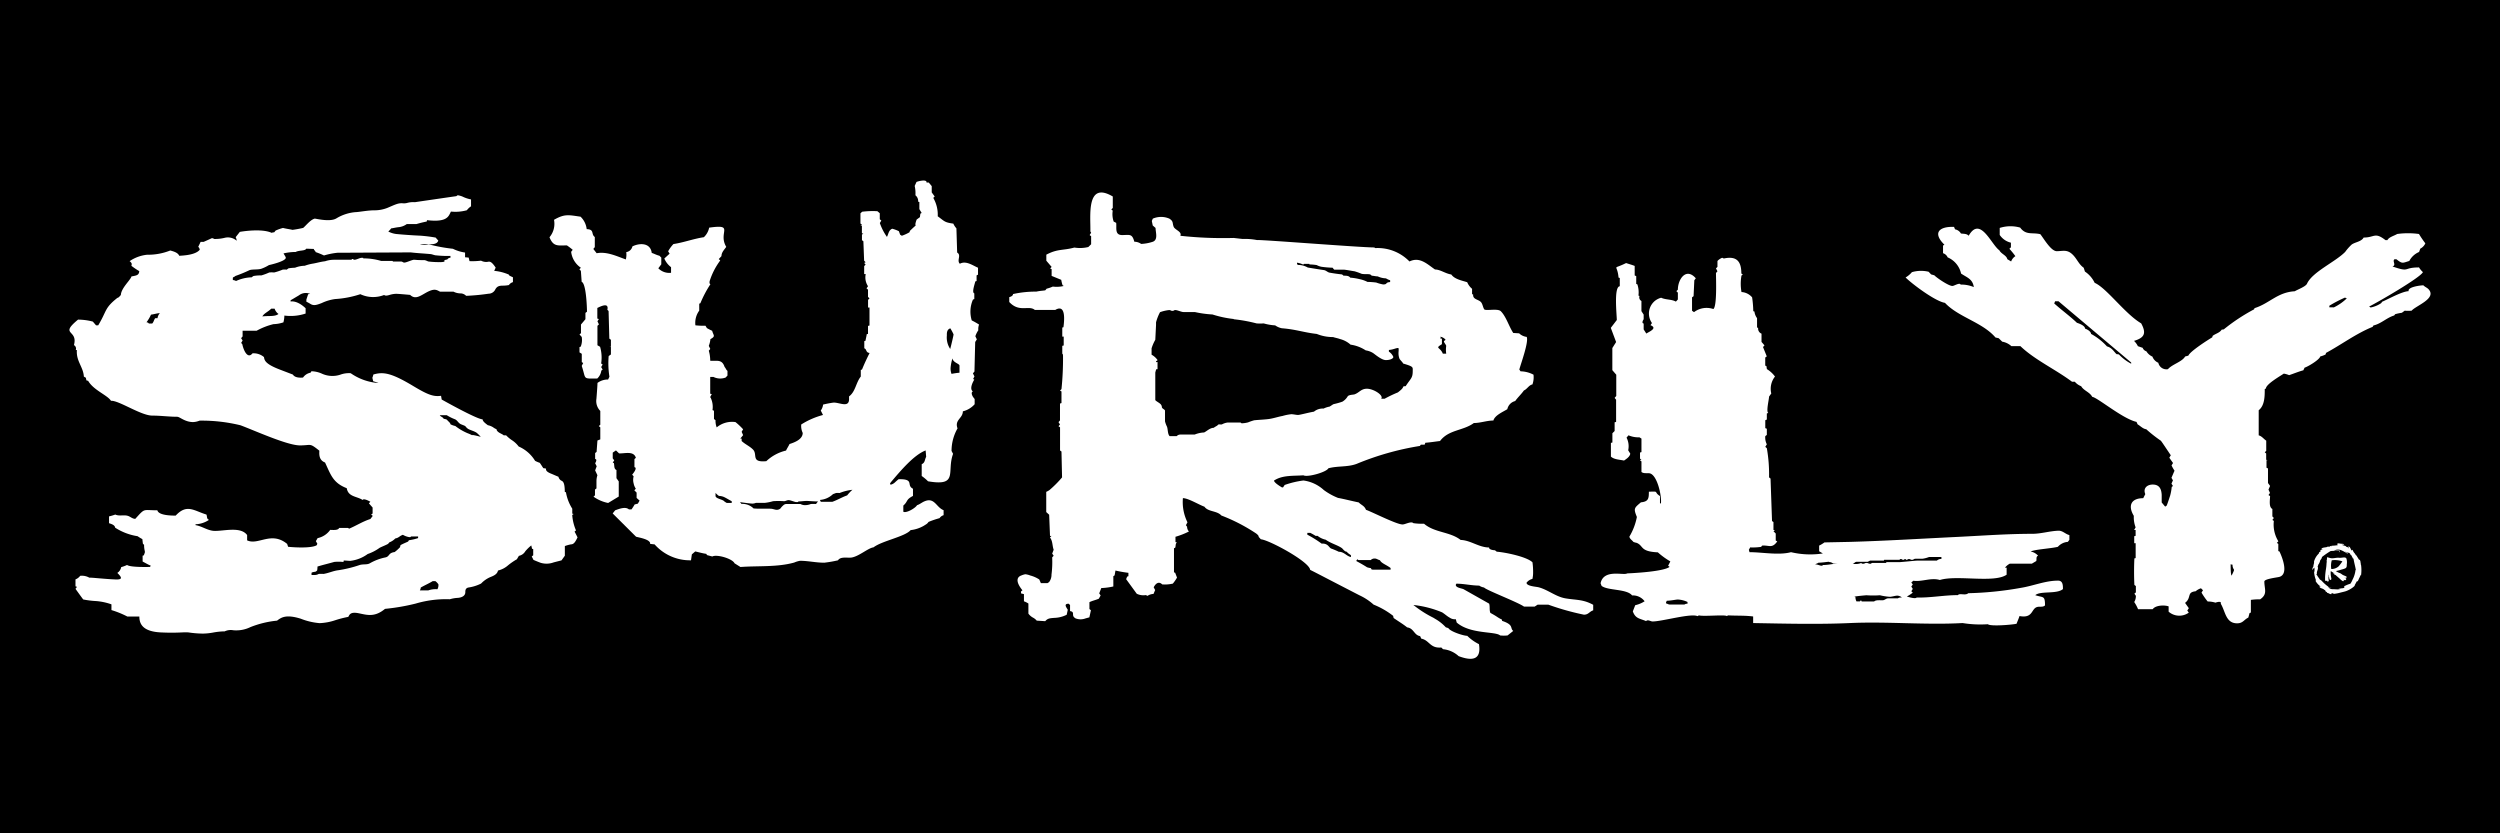 <svg xmlns="http://www.w3.org/2000/svg" width="360" height="120" viewBox="0 0 360 120">
  <defs>
    <style>
      .cls-1 {
        fill: #fff;
      }
    </style>
  </defs>
  <g id="trc-logo-surly" transform="translate(-923 -523)">
    <rect id="Rectangle_699" data-name="Rectangle 699" width="360" height="120" transform="translate(923 523)"/>
    <g id="Layer_2" data-name="Layer 2" transform="translate(933.016 549.003)">
      <g id="Layer_1" data-name="Layer 1" transform="translate(-0.016 -0.003)">
        <path id="Path_16" data-name="Path 16" class="cls-1" d="M253.284,59.1c-.359-.1-1.75-.153-1.75-.657a1.483,1.483,0,0,1,.848-.55,4.094,4.094,0,0,0,.1-.864,10.263,10.263,0,0,0-.092-1.529c-.818-.81-3.944-1.437-5.144-1.529l-.26-.206c-.206,0-.887-.084-.841-.4-1.46,0-2.66-1.039-4.1-1.085-1.529-1.2-3.745-1.024-5.274-2.339a8.546,8.546,0,0,1-1.529-.076c-.321-.321-1.177.183-1.529.183-.764.069-4.3-1.75-5.3-2.11-.229-.589-.65-.657-1.047-1.062-1-.2-1.98-.466-2.981-.65a9.172,9.172,0,0,1-2.041-1.131,5.39,5.39,0,0,0-2.935-1.376,13.2,13.2,0,0,0-2.7.642l-.237.352h-.16c-.283-.168-1.093-.657-1.146-.978,1.231-.825,2.843-.65,4.242-.764.535.329,3.317-.443,3.592-1.009,1.33-.367,2.782-.145,4.081-.642a40.578,40.578,0,0,1,9.1-2.576l.13-.183h.55l.1-.275c.711-.054,1.414-.168,2.117-.252,1.238-1.651,3.34-1.46,4.869-2.591.948,0,1.865-.359,2.813-.359.214-.764,1.376-1.238,2.01-1.636A1.529,1.529,0,0,1,249.9,32.28c.4-.558.887-.994,1.261-1.529.459-.183.7-.764,1.223-.864a3.057,3.057,0,0,0,.153-1.406A4.12,4.12,0,0,0,250.677,28l-.183-.26c.237-.879,1.391-4.02,1.062-4.7a1.9,1.9,0,0,1-1.085-.512l-.848-.054c-.619-.932-1.024-2.362-1.788-3.126-.451-.459-2.224,0-2.4-.29s-.206-.642-.39-.932c-.321-.512-1.284-.42-1.192-1.185l-.16-.061v-.764a2.446,2.446,0,0,1-.7-.948c-.764-.245-1.819-.428-2.293-1.116-.818-.107-1.582-.718-2.346-.718-1.116-.764-2.194-1.88-3.676-1.154a6.39,6.39,0,0,0-4.93-1.926l-.138-.092C227.572,10.161,213.1,9,212.744,9.1a9.042,9.042,0,0,0-2.1-.161l-1.276-.145h0a56.431,56.431,0,0,1-7.681-.313c.26-.6-.764-.833-.963-1.292-.222-.589,0-.764-.619-1.177a3,3,0,0,0-2.385,0l-.145.336L197.71,7l.405.352c0,.65.436,1.789-.512,2.025a6.015,6.015,0,0,1-1.567.275,1.659,1.659,0,0,0-.978-.313c-.321-1.2-.657-.963-1.758-.963s-.764-1.047-.856-1.758l-.359-.183a3.241,3.241,0,0,1-.138-1.575l-.206-.176.214-.206V2.823C188.079.53,188.782,5.7,188.729,7.852l.107.191-.214.336.214.161V9.7l-.405.4a5.083,5.083,0,0,1-2.01.076c-1.682.459-2.369.145-4.036,1.024v.871l.764.894-.214.222.214.1v.971l1.383.566a6.189,6.189,0,0,0,.183.764l.176.122a4.364,4.364,0,0,1-1.575.084,5.06,5.06,0,0,1-.887.306l-.2.237c-.382.061-.764.069-1.276.183a15.1,15.1,0,0,0-3.363.352c0,.26-.329.39-.543.443v.7c1.445,1.567,2.813.42,3.676,1.139h2.958c1.6-.948,1.269,1.727,1.169,2.492l-.168.054V23h.206v1.276l-.206.054v1.146c.107,0,.107.268.107.352a42.449,42.449,0,0,1-.222,4.731l-.214.229.214.1v1.682l-.214.069V35.07l-.214.245.214.336-.214.252.222.161V39.4l.206.145.084,3.73a15.79,15.79,0,0,1-1.819,1.827,2.682,2.682,0,0,1-.459.252v2.912l.42.382.122,3.057h.206l-.214.222c.413.52.321,1.169.535,1.766l-.214.558.214.306-.214.229a14.37,14.37,0,0,1-.1,2.5V57.4a1.766,1.766,0,0,1-.344.948l-.237.153H181.6l-.229-.527a4.364,4.364,0,0,0-1.292-.573,2.836,2.836,0,0,0-.718-.183,2.76,2.76,0,0,0-.589.183c-.642.229-.833.894.176,2.132l-.206.168v.275l.42.107v1.032a3.149,3.149,0,0,1,.642.321v1.452a1.98,1.98,0,0,0,.7.6,1.758,1.758,0,0,1,.5.413l1.223.076c.367-.42.68-.42,1.292-.474a4.227,4.227,0,0,0,1.8-.451l.153-.718c-.214-.359-.627-.871.138-.871l.191.191v.871c.7.107.245.527.566.871a1.177,1.177,0,0,0,.222.176,2,2,0,0,0,1.46,0l.535-.145.222-1.024-.214-.176V61.24c.428-.214.91-.306,1.353-.5l.26-.466L190,59.972l.3-.764a9.378,9.378,0,0,0,1.735-.229V57.5l.183-.115.122-.7a17.316,17.316,0,0,0,1.865.329V57.5l-.183.061-.145.367,1.529,2.1a2.178,2.178,0,0,0,1.315.191l.229.115a1.781,1.781,0,0,1,.871-.283l.237-.558-.214-.39c.26-.52.711-.932,1.231-.42a5.129,5.129,0,0,0,1.529-.115,6.183,6.183,0,0,0,.6-.864l-.268-.7-.168-.061V53.475l.168-.069c.122-.268,0-.581.26-.764l-.214-.054v-.764a10.906,10.906,0,0,0,1.941-.764.978.978,0,0,1-.268-.68l-.168-.222.222-.42a6.581,6.581,0,0,1-.657-3.478c.764,0,2.331.963,3.1,1.231.535.764,1.8.558,2.438,1.269a25.376,25.376,0,0,1,5,2.583c.1.076.428.329.367.489l.321.352c1.215.107,7.009,3.241,7.1,4.41.153.061,1.949.994,1.949.994,2.087,1.085,5.144,2.66,5.144,2.66a8.147,8.147,0,0,1,2.041,1.345,11.618,11.618,0,0,1,2.813,1.613l.069.313.084.061.138.092c.581.4,1.192.764,1.727,1.2.971.122.994,1.131,1.865,1.253l.168.367c1.185.222,1.246,1.429,2.889,1.276l.245.245a3.822,3.822,0,0,1,2.247,1c1.781.665,3.317.68,2.927-1.727a6.535,6.535,0,0,1-1.689-1.2c-.55,0-2.469-.627-2.721-1.116l-.359-.107a6.375,6.375,0,0,0-1.529-1.215l-.26-.161a15.622,15.622,0,0,1-2.882-1.842,14.836,14.836,0,0,1,4.135,1.062c.413.26.726.566,1.093.764a1.254,1.254,0,0,0,.879.222l.13.482c1.964,1.7,5.572,1.238,6.252,1.857a5.006,5.006,0,0,0,1.07,0l.818-.65c-.512-.405.145-.864-1.6-1.445l-.046-.206a3.063,3.063,0,0,1-.321-.153l-.229-.138a11.463,11.463,0,0,0-1.093-.65c-.183-.436-.038-.9-.183-1.338l-3.669-2.071c-.229-.13-1.215-.222-1.124-.665l.076-.138c1.1,0,2.186.275,3.287.275a1.7,1.7,0,0,0,.7.275c.268.359,4.892,2.125,5.755,2.752h1.529l.436-.283h1.529a37.291,37.291,0,0,0,5.129,1.445c.673,0,.764-.436,1.338-.627v-.795c-1.468-.81-2.484-.665-4.013-.932C255.737,60.445,254.621,59.452,253.284,59.1ZM239.35,24.087v-.764c0-.122-.053,0-.191,0v-.268l-.061-.046a1.368,1.368,0,0,1,.764.413c0,.138-.222.145-.222.283s.329.5.329.642a3.823,3.823,0,0,0,0,1.108h-.489c-.222-.589-.665-.764-.665-.91S239.151,24.224,239.35,24.087ZM219.478,12.522h.665c.268,0,.046.084.138.084a7.842,7.842,0,0,1,1.039.092,2.415,2.415,0,0,0,.68.245,14.75,14.75,0,0,0,1.636.138c0,.076.122.176.206.275h1.322c.275,0,1.215.183,1.605.237a9.416,9.416,0,0,1,1.009.359c.4.1.864,0,1.269.1a.764.764,0,0,0,.237.183c.206,0,.527.092.825.092a2.927,2.927,0,0,0,1.185.283,2.331,2.331,0,0,0,.6.275v.26c-.764.054-.321.344-1.009.344a5.824,5.824,0,0,1-.994-.275,11.518,11.518,0,0,0-1.261-.092,4.586,4.586,0,0,0-1.1-.39,8.407,8.407,0,0,0-1.383-.222c-.206-.283-.543-.283-.971-.283a.68.68,0,0,0-.229-.183c-.634-.069-1.208-.153-1.8-.26-.252-.054-.489-.313-.764-.359-.825-.122-1.529-.237-2.354-.375a2.767,2.767,0,0,0-1.414-.367.3.3,0,0,1-.122-.329,2.942,2.942,0,0,1,.879.275.161.161,0,0,0,.092-.107Zm-7.154,22.525a7.256,7.256,0,0,0-.894.306,4.4,4.4,0,0,1-.833.13c-.268,0-.069-.107-.336-.107h-1.8a2.293,2.293,0,0,0-.764.252c-.138.084-.5-.061-.6.084s-.428.26-.6.42c-.535,0-.986.474-1.391.673a3.99,3.99,0,0,0-1.361.3h-2.056a.719.719,0,0,0-.527.222H200.14c-.3-.29-.237-1.009-.382-1.361a3.824,3.824,0,0,1-.283-.764V33.671c0-.138-.313-.268-.405-.4s0-.237-.176-.482-.818-.535-.818-.673V28.183c.038-.168.084-.329.138-.5,0,0,.183.092.183-.054v-.917c0-.138-.214.054-.214-.092s.214-.138.214-.252a2.576,2.576,0,0,0-.856-.764V24.69a6.06,6.06,0,0,1,.535-1.231l.107-2.125v-.39a6.818,6.818,0,0,1,.573-1.46,5.511,5.511,0,0,1,1.307-.306c.268,0,.214.115.482.115s.168-.115.436-.115.871.283,1.139.283h1.643a15.777,15.777,0,0,0,2.553.352,15.386,15.386,0,0,0,3.057.65V20.5a21.737,21.737,0,0,1,3.294.6,7.643,7.643,0,0,0,1.024,0,7.643,7.643,0,0,0,1.651.283,2.476,2.476,0,0,0,.955.413c2.087.168,3.164.611,5.029.818a6.115,6.115,0,0,0,2.362.451c.115.061.688.168.978.283a3.608,3.608,0,0,1,1.529.81,5.35,5.35,0,0,1,2.186.825,2.79,2.79,0,0,1,1.017.359c.268.161,1.238,1.039,1.88,1.039s1.078-.229,1.078-.451a1.651,1.651,0,0,0-.642-.764V24.92c.688-.054.978-.283,1.368-.283.13.352-.115.711.13,1.475.069.229.428.5.558.764,1.529.459,1.376.5,1.376,1.108,0,1.009-.306,1.047-1.017,2.155-.084,0-.283,0-.352.069-.069.29-.382.512-.764.825a17.656,17.656,0,0,0-1.918.917h-.5c.443-.451-1.062-1.445-2.048-1.445-.841,0-1.085.558-1.781.81-.161.061-.825.046-.986.29a2.179,2.179,0,0,1-.764.764,10.167,10.167,0,0,1-1.253.352c-.168.069-.321.206-.589.359a3.18,3.18,0,0,0-.864.283,1.949,1.949,0,0,0-1.383.443c-.825.138-2.025.474-2.293.474s-.7-.107-.971-.107a7.086,7.086,0,0,0-1.261.252c-.68.122-1.353.367-2.048.451S213.088,34.971,212.324,35.047Zm13.926,19.7c-.665-.153-.986-.764-1.75-.764a10.335,10.335,0,0,0-1.085-.459c-.375-.16-.42-.764-1.391-.718a16.249,16.249,0,0,0-2.056-1.284v-.26h.428a8.2,8.2,0,0,1,.764.428h.283a2.843,2.843,0,0,0,1.177.558c.68.5,1.674.764,2.293,1.185.161.092.405.55.764.55.054.176.367.329.573.5Zm5.71,1.811h-2.515c-.306,0-.268-.115-.306-.214a3.1,3.1,0,0,1-.573-.13c-.42-.275-.986-.6-1.529-.887,0-.176.115-.176.115-.252.145,0,.038.107.306.107H229.1a.764.764,0,0,1,.566-.229c.283,0,.466.176.764.252.191.436.925.65,1.529,1.116Z" transform="translate(-41.714 -0.528)"/>
        <path id="Path_17" data-name="Path 17" class="cls-1" d="M72.928,51.027a6.779,6.779,0,0,1-.543-2.224l.206-.138-.2-.054V47.9a6.412,6.412,0,0,1-.91-2.362l-.168-.061c0-1.529-.344-1.529-.558-1.651A.887.887,0,0,1,70.4,43.3c-.26-.1-.634-.268-.955-.405-.5-.191-.91-.413-.825-.764a3.448,3.448,0,0,0-.405-.069c-.13-.2-.344-.55-.5-.764a4.785,4.785,0,0,1-.68-.29,5.174,5.174,0,0,0-2.362-2.064,3.76,3.76,0,0,0-.986-.917,5.09,5.09,0,0,1-.818-.688h-.352c-.046-.061-.115-.107-.512-.313s-.52-.42-.52-.573A1.758,1.758,0,0,1,61,36.184a2.232,2.232,0,0,0-.764-.306c-.7-.512-.711-.65-.764-.848-.825,0-5.885-2.851-5.885-2.851l-.092-.535c-1.093.153-1.911-.153-3.952-1.376-3.172-1.911-4.349-2.117-5.794-1.689a3.4,3.4,0,0,1-.145.474l.122.5a6.39,6.39,0,0,1,.764.252,7.964,7.964,0,0,1-4.005-1.414,3.6,3.6,0,0,0-1.529.222,3.646,3.646,0,0,1-2.69-.191,3.89,3.89,0,0,0-1.445-.313c-.038.138-.1.107-.1.206a1.674,1.674,0,0,0-1.1.7c-1.124.1-1.383-.306-1.46-.428l-1.873-.718C28.284,27.1,28.062,26.6,28,26.072a2.293,2.293,0,0,0-1.659-.543c-.7.887-1.292-.451-1.468-1.322a1.162,1.162,0,0,0-.168-.168l.214-.359-.214-.336.214-.252v-.818h2.018a9.852,9.852,0,0,1,2.423-.948,4.823,4.823,0,0,0,1.437-.26,4.2,4.2,0,0,0,.138-.978,6.813,6.813,0,0,0,3.057-.29v-.764c-1.292-1.215-2.163-.963-2.163-.963a.764.764,0,0,0,0-.191c.153-.069.527-.306,1.215-.711a1.59,1.59,0,0,1,1.6-.2,1.933,1.933,0,0,0-.29.054l-.252.764v.306a5.633,5.633,0,0,1,.6.329c.451.275.856.161,1.62-.138a6.581,6.581,0,0,1,1.926-.573,14.217,14.217,0,0,0,3.623-.7,4.334,4.334,0,0,0,3.424.115c.183.138.42.1.764,0a3.439,3.439,0,0,1,.955-.168c.313,0,1.07.069,2.025.153.764.726,1.46.138,2.4-.375,1.131-.6,1.429-.329,1.9-.092h1.941a2.247,2.247,0,0,0,1.062.252,1.154,1.154,0,0,1,.764.352,30.3,30.3,0,0,0,3.225-.306,1.085,1.085,0,0,0,.994-.65c.237-.39.489-.512,1.093-.512a4.433,4.433,0,0,0,.848-.084,1.039,1.039,0,0,1,.581-.42v-.7c-.581-.26-.581-.29-.581-.382a6.833,6.833,0,0,0-2.117-.543s.13-.29.214-.459c-.7-1.062-.917-.864-1.261-.825a1.643,1.643,0,0,1-.848-.183,10.005,10.005,0,0,1-1.659.069l-.122-.512-.52-.046v-.68a5.679,5.679,0,0,1-1.75-.543A23.2,23.2,0,0,1,51.7,9.822a3.141,3.141,0,0,1-1.253.069,6.413,6.413,0,0,1,1.521-.069c.864,0,1.047-.3,1.131-.52-.069-.1-.138-.153-.382-.443A21.4,21.4,0,0,0,50.5,8.584c-1.33-.054-2.79-.176-3.256-.222A3.348,3.348,0,0,1,45.9,7.988a3.462,3.462,0,0,0,.42-.459c.168,0,.6-.115.986-.161a2.408,2.408,0,0,0,1.261-.459h1.4c.466-.138.948-.26,1.422-.352.076,0,.076-.161.076-.206,2.989.352,3.118-.6,3.455-1.238a6.115,6.115,0,0,0,2.293-.191,2.461,2.461,0,0,1,.6-.566V3.364a4.724,4.724,0,0,1-1.253-.42,3.233,3.233,0,0,0-.673-.183l-.2.138c-.069,0-5.289.764-5.954.864a3.3,3.3,0,0,0-1.093.1,1.743,1.743,0,0,1-.688.054,2.163,2.163,0,0,0-.764.092c-.405.122-.971.39-1.437.581a5.052,5.052,0,0,1-1.873.344c-.948,0-2.255.26-2.675.26a6.313,6.313,0,0,0-2.759.887c-.825.527-2.568.138-3.118.046-.611.122-1.292,1.017-1.682,1.338q-.764.18-1.544.283c-.321-.084-.848-.145-1.368-.275a6.665,6.665,0,0,0-1.055.375l-.214.26a.833.833,0,0,0-.359.069c-1.529-.7-4.586-.138-4.586-.138l-.6.764a1.124,1.124,0,0,1,.145.512A1.9,1.9,0,0,0,22.314,8.9a5.916,5.916,0,0,1-1.468.161,1.177,1.177,0,0,0-.336-.122l-1.192.535h-.443l-.344.718a.642.642,0,0,1,.214.42c-.611.764-2.377.833-2.95.871-.191-.451-.764-.619-1.292-.764a8.639,8.639,0,0,1-3.332.611,5.465,5.465,0,0,0-2.522.925c.405.313.3.451.26.673a10.119,10.119,0,0,0,1.131.764c-.054.589-.359.619-1.124.764-.153.535-1.475,1.666-1.529,2.667-.39.482-.482.405-.482.405C4.98,19.055,5.423,19.346,4.124,21.5H3.818l-.466-.543a8.453,8.453,0,0,0-2.132-.283c-2.752,2.278.046,1.376-.589,3.669a.566.566,0,0,1,.26.711h.168c-.145,1.575.932,2.446,1,3.822l.29.168.076.375.252.069c.764,1.345,2.79,2.064,3.287,2.874,1.124-.076,4.311,2.132,5.954,2.132,1.2,0,2.392.168,3.585.168.367,0,1.1.764,2.293.764a2.713,2.713,0,0,0,.925-.206,23.618,23.618,0,0,1,5.885.665c1.972.726,6.726,2.9,8.568,2.9,1.7,0,1.33-.405,2.8.764-.061.764.054,1.406.818,1.7.833,1.789,1.146,2.935,3.126,3.7.2,1.261,1.452,1.146,2.293,1.7.115-.29.94.153,1.108.252l-.214.222.535.611v.856l-.214.161.237.183-.344.451c-1.093.344-2.033.963-3.057,1.391l-.168-.107H38.824c-.168.39-.955.283-1.292.283a2.958,2.958,0,0,1-1.811,1.185l-.252.436.214.375-.092.214c-.764.459-3.225.321-4.12.222l-.138-.413c-2.293-1.888-4.158.252-5.763-.512v-.764c-.955-1.292-3.424-.535-4.777-.6-.948-.061-1.727-.68-2.652-.825v-.13a3.669,3.669,0,0,0,1.941-.634c-.375-.138-.245-.489-.375-.764-1.811-.55-2.813-1.582-4.425.153-.5,0-2.461,0-2.637-.764-2.148,0-1.72-.375-3.18,1.231-.405,0-.68-.3-1.039-.42-.6-.2-1.261.076-1.842-.2a7.207,7.207,0,0,1-.9.268v.978c.313.107.833.245.879.642A8.224,8.224,0,0,0,9.795,51.86a6.366,6.366,0,0,0,.688.42l.076.657.176.176a3.348,3.348,0,0,0,.107.917v.176l-.145.405-.176.061v.833l.65.352a5.509,5.509,0,0,0,.527.252l-.115.176s-2.836.092-3.3-.283a5.113,5.113,0,0,1-.848.313,1.269,1.269,0,0,1-.558.833c.627.611.856.994-.29.94-1.529-.061-3.577-.3-3.738-.252a2.148,2.148,0,0,0-1.322-.268,1.529,1.529,0,0,1-.673.512v.994l.214.084-.214.283s.986,1.376,1.116,1.529A12.535,12.535,0,0,0,3.8,61.2a8.545,8.545,0,0,1,2.232.474V62.5a12.994,12.994,0,0,1,2.293.932h1.727c0,1.055.474,2.217,3.31,2.293,2.293.1,3.118-.084,3.822,0a14.744,14.744,0,0,0,2.01.161,8.576,8.576,0,0,0,1.529-.161,9.53,9.53,0,0,1,1.613-.16,2.033,2.033,0,0,1,1.238-.161,4.668,4.668,0,0,0,2.484-.459,14.14,14.14,0,0,1,3.822-.925c.619-.474,1.3-.932,3.4-.283A9.546,9.546,0,0,0,36,64.38a7.941,7.941,0,0,0,2.239-.413,15.12,15.12,0,0,1,1.9-.489c.168-.29.275-.764,1.467-.527s2.293.642,3.822-.627a29.932,29.932,0,0,0,4.425-.764,15.338,15.338,0,0,1,4.907-.619,4.685,4.685,0,0,1,1.169-.2c.611-.061,1.062-.313,1.062-.825,0-.206,0-.573.443-.665a5.916,5.916,0,0,0,1.827-.573,4.059,4.059,0,0,1,1.338-.932c.451-.176.994-.405,1.093-.94a3.386,3.386,0,0,0,1.467-.764,9.441,9.441,0,0,1,1.261-.864c.1-.191.229-.382.283-.489a1.376,1.376,0,0,0,.925-.657,6.184,6.184,0,0,1,.856-.841,3.523,3.523,0,0,1,.107.474l.176.054v.894l-.214.161.252.5s.52.229,1.039.42a2.958,2.958,0,0,0,1.888-.069l1.108-.283.482-.673V53.282a5.19,5.19,0,0,1,.879-.245c.459,0,.673-.459.948-1-.084-.191-.428-.841-.428-.841ZM12.99,19.759a1.261,1.261,0,0,0-.321.711h-.336c-.191.245-.2.527-.428.764h-.5c0-.076-.176-.176-.329-.176a5.488,5.488,0,0,0,.65-1.1c.459-.061.764-.176,1.261-.222Zm14.751.5c.229-.489.848-.7,1.3-1.162h.489a1.483,1.483,0,0,0,.558.764c-.535.42-1.437.229-2.362.359ZM24,15.1c-.122,0-.229-.122-.489-.122v-.3c0-.138.313-.176.352-.283a20.431,20.431,0,0,0,2.056-.848c.428-.145,1.192-.038,1.7-.2a5.763,5.763,0,0,0,1.093-.527c.191-.038,2.423-.55,2.423-1.055,0-.138-.206-.39-.321-.627a7.941,7.941,0,0,1,1.75-.206c.5-.275,1.322-.115,1.529-.474l1.085.038c0,.183.252.29.252.451a11.082,11.082,0,0,1,1.208.489,10.448,10.448,0,0,1,1.934-.39l10.555-.054c.864.107,1.842.153,2.759.237.29,0,.65.191.9.191a16.57,16.57,0,0,0,2.064.084v.26a.55.55,0,0,0-.466.26c-.107,0-.581.076-.375.29a2.117,2.117,0,0,1-.7.076,11.381,11.381,0,0,1-1.529-.076c-.2,0-.352-.153-.665-.206-1.2,0-1.276-.054-1.529-.054s-1.093.405-1.36.405-.222-.153-.543-.153H46.521s.145-.084-.122-.084H44.87a8.843,8.843,0,0,0-2.568-.367c-.046-.046.092-.084-.214-.084s-.764.283-1.07.283,0-.115-.268-.115.054.115-.222.115h-2.4a3.944,3.944,0,0,0-1.33.214c-.7.084-1.093.222-1.727.336a6.031,6.031,0,0,0-1.2.313,4.043,4.043,0,0,0-1.406.283,7.559,7.559,0,0,0-.925.084,1.529,1.529,0,0,0-.252.191,3.21,3.21,0,0,0-.6,0,8.408,8.408,0,0,1-1.238.413,3.057,3.057,0,0,0-.7,0,8.155,8.155,0,0,1-1.131.42,5.747,5.747,0,0,0-1.131.084,1.628,1.628,0,0,0-.26.191A5.725,5.725,0,0,0,24,15.1ZM50.189,52.135a7.728,7.728,0,0,1-1.307.306c-.1.046,0,.138-.245.245s-.573.245-.894.413c-.168.076-.1.283-.168.359a5.924,5.924,0,0,1-.764.688c-.917.115-.7.619-1.3.764a7.537,7.537,0,0,0-2.239.833c-.413.26-.925.107-1.475.26a17.526,17.526,0,0,1-3.134.764c-.673.084-1.315.39-2.079.527a5.4,5.4,0,0,0-.7,0,1.177,1.177,0,0,1-.581.153h-.459v-.313c.107-.115.443-.13.611-.176l.2-.161a3.455,3.455,0,0,0,.046-.566c.764-.237,1.613-.436,2.415-.665a6.4,6.4,0,0,1,1.269,0c.092,0,.092-.122.092-.2.359,0,.68.046.948.046a5.236,5.236,0,0,0,2.507-.986,6.474,6.474,0,0,0,1.72-.894c.375-.191.825-.352,1.215-.566l.176-.214a2.293,2.293,0,0,0,.864-.566c.543-.1.535-.321,1.093-.527h0a2.614,2.614,0,0,0,.91.336c.229,0,.229,0,.229-.1h1.055ZM52.972,59.5a3.141,3.141,0,0,0-1.3.161H50.442a.848.848,0,0,0,.13-.405c.52-.306,1.162-.581,1.72-.925h.382a1.712,1.712,0,0,1,.443.466,1.23,1.23,0,0,1-.145.7ZM58,37.338a5.19,5.19,0,0,0-.665-.3,7.781,7.781,0,0,1-1.789-1.047,2.385,2.385,0,0,1-.7-.252c0-.214-.352-.428-.5-.65a1.322,1.322,0,0,0-.459-.13c-.206-.321-.39-.245-.573-.52h1.009a6.688,6.688,0,0,0,1.146.573c.336.122.466.466.764.657.13.092.52.214.68.3s.122.161.4.382.925.344,1.322.627a5.212,5.212,0,0,1,.581.581A9.937,9.937,0,0,0,58,37.277Z" transform="translate(0.016 -0.648)"/>
        <path id="Path_18" data-name="Path 18" class="cls-1" d="M151.408,17.135l.191-.076v-.818c-.405-.115.1-1.422.138-1.712l.191-.069v-.81l.206-.1v-1c-.764-.321-1.727-1.062-2.614-.573-.5-.474.268-1.223-.39-1.613l-.107-3.485a2.545,2.545,0,0,1-.443-.68c-1.307-.183-1.238-.329-2.247-1.055a4.831,4.831,0,0,0-.642-2.652l.206-.2-.428-.589V.8l-.428-.52h-.321C144.8-.238,143.5.091,143.275.2l-.26.573a4.686,4.686,0,0,1,.107,1.345,1.062,1.062,0,0,1,.39.917l.176.054V4.111l.329.55-.183.107-.069.5-.466.344c-.558,1.483.5.2-.963,1.62l-.076.214a6.116,6.116,0,0,1-1.093.5l-.245-.153-.183-.5a4.77,4.77,0,0,0-.955-.359c-.527.2-.535.764-.764,1.177a7.942,7.942,0,0,1-1.024-1.995l.214-.367-.222-.176V4.7l-.344-.29a12.39,12.39,0,0,0-2.194.076l-.245.229V6.19l.214.138-.206.145h.2V7.581l.214.084-.206.1v.818l.206.153.107,2.8.214.222-.206.107.206.229-.206.222v1.146h.222a2.293,2.293,0,0,0,.329,1.75l-.214.306.214.191v1.047l.214.206-.206.214v1.108h.206v1.636h0v.955l-.214.054v1.146l-.183.046c-.038.321-.13.627-.176.94l-.176.061v1.032c.4.138.161.6.764.673-.382.764-.764,1.567-1.093,2.385l-.176.054v.955c-.7.871-.764,2.186-1.689,2.859v.26c.076,1.46-1.3.627-2.209.627a14.247,14.247,0,0,0-1.529.29,1.819,1.819,0,0,1-.336.856l.321.642a11.228,11.228,0,0,0-3.134,1.368,2.362,2.362,0,0,0,.214,1.215c0,.925-1.169,1.368-1.9,1.6-.145.321-.352.611-.5.94a6.188,6.188,0,0,0-2.843,1.529c-2.255.214-1.223-.948-1.9-1.659-.482-.5-1.146-.764-1.651-1.246v-.344h-.2l.413-.5-.214-.482.214-.359a9.465,9.465,0,0,0-1.1-1.039,3.444,3.444,0,0,0-2.706.764,2.637,2.637,0,0,1-.168-1.032l-.222-.176V33.148l-.214-.1a3.057,3.057,0,0,0-.229-1.7l-.107-.176.229-.42-.222-.061V28.279h.474a2.194,2.194,0,0,0,1.743.084l.268-.283V27.4c-.2-.145-.245-.39-.413-.558-.382-1.169-1.124-.825-2.071-.9a5.16,5.16,0,0,0-.206-1.445l.214-.252-.214-.443a3.822,3.822,0,0,0,.237-.971c.81-.436.405-.535.252-1.2a8,8,0,0,1-.764-.39l-.2-.336a11.465,11.465,0,0,1-1.452-.061,2.989,2.989,0,0,1,.55-2.117v-.994l.168-.076a16.135,16.135,0,0,1,1.445-2.736c-.168-.054-.138-.306-.115-.436a10.02,10.02,0,0,1,1.529-2.981l-.214-.2.39-.428c0-.543.405-.917.688-1.33-1.246-2.094,1.3-3.3-2.461-2.767a2.6,2.6,0,0,1-.764,1.376c-1.483.222-2.9.764-4.38.986a4.908,4.908,0,0,0-.764,1.047l.214.336-.764.7a3.057,3.057,0,0,0,.971,1.246v.81a2.194,2.194,0,0,1-1.834-.65l.428-.573V11.09l-.268-.268c-.39-.084-.764-.3-1.108-.405-.183-1.475-1.727-1.46-2.782-.94a1.07,1.07,0,0,1-.887.825,2.881,2.881,0,0,1-.061,1.055c-1.33-.474-2.752-1.169-4.2-.894l-.482-.619.214-.26V8.124c-.581-.4,0-1.093-1.169-1.131A2.935,2.935,0,0,0,94.9,5.2c-1.727-.245-2.293-.436-3.822.451a2.992,2.992,0,0,1-.65,2.507c.55,1.4,1.223,1.177,2.507,1.177a8.537,8.537,0,0,1,.833.634l-.222.29a3.218,3.218,0,0,0,1.4,2.293l-.214.229.214.222.115,1.582c.642.214.764,3.623.764,4.3l-.222.168v.91l-.642.764v1.246l-.214.183.321.359a2.568,2.568,0,0,1-.145,1.4l-.176.061v.764l.329.206v1.2l.206.122-.214.42c.665,1.964.054,1.827,2.232,1.819a1.88,1.88,0,0,0,.589-1.139l.191-.153-.214-.359.214-.367-.214-.153a5.534,5.534,0,0,0-.153-2.4l-.382-.222V20.911l.214-.2-.214-.451.206-.321-.222-.069V18.343c.474-.222,1.7-.856,1.445.268l.176.168.107,3.974.229.176v1.009h-.214l.214.038v1.062l-.321.229a12.168,12.168,0,0,0,.107,2.981l-.191.4a2.5,2.5,0,0,0-1.529.489c0,.39-.153,2.293-.153,2.293a2.018,2.018,0,0,0,.558,1.743v1.987l-.214.191.214.183v1.735l-.413.161-.122,1.643L97,39.232V40.1c.321,0,.1.466,0,.6l.222.443L97,41.731l.329.7a2.713,2.713,0,0,0-.138.856V44.33l-.214.161v.833l-.214.191a5.4,5.4,0,0,0,2.11.91L100.4,45.5V43.321l-.329-.466V41.678c-.4-.161-.275-.673-.375-1l-.16-.076.214-.313L99.533,40v-.825l.466-.321.443.428c.764.061,2.11-.42,2.423.642l-.206.183v1.162c.489.076-.191.925-.329,1.078l.214.245a1.911,1.911,0,0,0,0,1.017,2.1,2.1,0,0,0,.313.764l-.214.229.329.329V45.7l.428.382-.245.436-.466.122c-.138.245-.29.482-.451.711h-.375c-.5-.451-1.437-.061-1.98.13l-.359.451,3.371,3.355c.436.122,2.125.39,2.025,1.032l.642.069a6.81,6.81,0,0,0,5.243,2.293l.122-.856.489-.42c.527.115,1.047.275,1.582.344l.115.183.764.2c.627-.352,2.9.306,3.195.978l.856.535c2.53-.191,5.289.046,7.743-.642a3.607,3.607,0,0,1,.833-.252c1.169,0,2.293.275,3.493.275a17.151,17.151,0,0,0,1.972-.344c.39-.6,1.391-.3,1.987-.405,1.07-.191,2.377-1.376,3.126-1.46,1.238-.948,4.532-1.529,5.35-2.484a4.869,4.869,0,0,0,1.911-.634l.382-.245a1.055,1.055,0,0,0,.283-.3,12.993,12.993,0,0,1,1.59-.543,1.055,1.055,0,0,1,.581-.428v-.718c-1.062-.405-1.292-1.888-2.736-1.284-.382.153-.7.443-1.093.566-.214.4-1.529,1.185-1.972.94V46.8c.718-.634.321-.833,1.391-1.391V44.376c-.55-.283-.428-.657-.55-.94-.168-.405-.818-.443-1.529-.428-.268.214-.5.436-.5.436a1.353,1.353,0,0,1-.65.352l-.069-.13c-.038-.054.206-.336.206-.336,1.3-1.529,3.218-3.822,4.915-4.471l.076.925c-.229.4-.138.841-.642,1.055v1.7a6.78,6.78,0,0,1,.91.764c4.441.764,2.652-1.383,3.608-3.952l-.222-.42a6.558,6.558,0,0,1,.864-3.248c-.466-1.231.764-1.429.764-2.453a3.34,3.34,0,0,0,1.7-1.024v-.764a.512.512,0,0,1-.107-.115l-.145-.2c-.168-.29-.275-.657,0-.764-.52-.344-.046-1.307.2-1.7l-.168-.092.191-.367-.222-.451.222-.252.107-4.257.237-.375-.214-.451a3.37,3.37,0,0,1,.428-.864,1.758,1.758,0,0,1,.107-.818,10.189,10.189,0,0,0-1.055-.6A4.311,4.311,0,0,1,151.408,17.135ZM116.669,46.424h-.581c-.268,0-.252-.107-.451-.191-.245-.352-1.3-.405-1.3-.833v-.428a2.629,2.629,0,0,0,.489.436,2.086,2.086,0,0,1,.718.153c.359.168.764.428,1.124.611Zm12.145.153a4.258,4.258,0,0,0-.764,0,2.133,2.133,0,0,1-.764.16,1.338,1.338,0,0,1-.726-.168h-2.018a.68.68,0,0,0-.466.214,2.208,2.208,0,0,0-.382.42.764.764,0,0,1-.55.206c-.268,0-.543-.153-.864-.153-.764-.046-1.62.038-2.469-.046a2.293,2.293,0,0,0-1.75-.65.764.764,0,0,0-.229-.26c.711.1,1.529.214,1.819.214a1.33,1.33,0,0,0,.489-.1h1.269a6.908,6.908,0,0,0,1.208-.245,10.824,10.824,0,0,1,1.574,0c.245,0,.405-.153.673-.153h0c.275,0,.871.283,1.131.283s.222,0,.26-.092c.329,0,.925-.076,1.192-.076s1.078.076,1.666.076a1.8,1.8,0,0,0-.3.367Zm4.479-1.246c-.726.252-1.368.65-2.132.925h-1.674c0-.076-.107-.191-.107-.268a3.057,3.057,0,0,0,1.85-.818c.038-.038.382-.138.436-.176a2.33,2.33,0,0,1,.527,0,6.833,6.833,0,0,1,1.857-.466h0a5.657,5.657,0,0,0-.757.8Zm14.354-23.014c0-.275-.046-.864.5-1.039a6.875,6.875,0,0,1,.466.871c0,.138-.329,1.529-.482,2.1A2.973,2.973,0,0,1,147.647,22.318Zm1.819,5.35a10.956,10.956,0,0,0-1.146.168,2.193,2.193,0,0,1-.138-.833,6.359,6.359,0,0,1,.275-1.406c.054.611,1.009.764,1.009,1.047Z" transform="translate(-21.3 0.003)"/>
        <path id="Path_19" data-name="Path 19" class="cls-1" d="M421.242,17.7c-.206-.245-.527-.336-.764-.589-.382,0-2.293.222-2.125.841-.971.046-2.836,1.1-3.822,1.529l-.122.191a4.09,4.09,0,0,1-1.529.634l-.214-.138c1.246-.619,7.445-4.2,7.743-4.96a2.973,2.973,0,0,1-.558-.673c-2.385,0-1.223.764-3.822-.138.6-.2-.076-.764.29-1.039h.275c.864.688.871.543,1.857.245a2.82,2.82,0,0,1,1.406-1.292l.176-.482a1.567,1.567,0,0,0,.726-.764,14.878,14.878,0,0,1-.917-1.345,11.381,11.381,0,0,0-3.141,0c-.405.252-1.192.443-1.406.887h-.268c-1.575-1.215-1.529-.375-3.149-.375-.352.611-1.2.634-1.727,1.009a7.188,7.188,0,0,0-.933,1.055c-1.4,1.437-4.731,2.882-5.5,4.586-.191.413-1.338.825-1.758,1.085-2.5.138-3.623,1.743-5.794,2.431l-.076.176a26.753,26.753,0,0,0-4.357,2.882l-.3.038c-.29.466-.887.573-1.3.894l-.061.214c-.68.405-3.2,2.018-3.439,2.637l-.466.122c-.428.764-1.857,1.116-2.476,1.827a1.192,1.192,0,0,1-1.383-.925,1.529,1.529,0,0,1-.848-.887,1.919,1.919,0,0,1-.871-.764.818.818,0,0,1-.535-.5l-.688-.237a2.728,2.728,0,0,0-.558-.764c1.529-.451,1.8-1.108,1.032-2.522-2.339-1.376-4.96-5.075-6.7-5.839a4.043,4.043,0,0,0-1.4-1.62l-.176-.55c-.764-.527-.986-1.376-1.72-2.01s-1.33-.375-2.163-.375-1.865-1.819-2.362-2.446c-1.154-.29-2.071.191-2.9-.948a5.106,5.106,0,0,0-2.95.046V9.855a2.675,2.675,0,0,0,1.613,1.116v.665l-.222.214a11.389,11.389,0,0,1,.864,1.062,1.529,1.529,0,0,0-.611.764l-.55-.329c-.115-.558-.9-.764-1.139-1.276-1.185-.818-2.759-5.022-4.425-2.094-.268-.329-.764-.268-1.116-.329a1.238,1.238,0,0,0-.848-.6l-.145-.352c-2.094-.076-3.157.825-1.383,2.568l-.2.122v1.1a1.07,1.07,0,0,1,.665.6,3.309,3.309,0,0,1,1.934,2.331c.848.581,1.659.764,1.834,1.949a4.586,4.586,0,0,0-1.9-.359c-.122-.336-.948.191-1.147.191-.466.084-2.293-1.154-2.637-1.529l-.466-.13-.359-.382a4.678,4.678,0,0,0-2.408.061,3.485,3.485,0,0,1-.91.764c1.024,1.009,4.311,3.447,5.671,3.653,1.926,2.064,5.411,2.8,7.276,4.991l.459.1.512.5a2.6,2.6,0,0,1,1.315.642h1.3c2.087,1.995,5.09,3.363,7.437,5.129h.405a2.178,2.178,0,0,0,.91.642c.367.65,1.238.841,1.59,1.529.8.122,4.372,3.157,6.374,3.608l.168.359c.413.237.764.65,1.238.7a20.352,20.352,0,0,0,2.1,1.651c.115.1,1.223,1.8,1.437,2.094l-.214.359.535.764-.214.336a5.3,5.3,0,0,0,.428.764L384.2,44.83l.214.367-.214.474.214.336-.176.138a7.27,7.27,0,0,1-.222,1.231s-.336,1.055-.5,1.452l-.222.153-.5-.6V47.276c-.046-.764-.275-1.475-1.292-1.475-.81,0-1.422.535-1.07,1.376l-.3.589c-1.781,0-2.217,1.108-1.353,2.545a4.052,4.052,0,0,0,.26,1.651l-.214.382h.214v.841l-.2.054v1.009h.206v2.14l-.183.046c-.061,1.276-.061,2.553,0,3.822l.214.161v.91l-.214.183.214.313a1.651,1.651,0,0,1-.237.894,5.592,5.592,0,0,1,.55,1.032H381.5c.405-.581,1.7-.627,2.293-.405v.764a2.339,2.339,0,0,0,2.9.138l-.214-.306.222-.336-.543-.764c.978-.764.191-1.529,1.529-1.674a2.1,2.1,0,0,1,.764-.428l.29.283-.214.336a9.832,9.832,0,0,0,.887,1.284,3.708,3.708,0,0,1,1.124.168c.176-.069.909-.29.764.153.665,1.078.7,2.82,2.346,2.82.856,0,.971-.512,1.62-.825l.176-.65.191-.076V62.409a7.765,7.765,0,0,1,1.33-.076c1.124-.764.611-1.46.611-2.568,0-.39,1.842-.573,2.178-.673,1.353-.413.405-2.805,0-3.653l-.168-.061V54.353l-.206-.153.214-.229a4.586,4.586,0,0,1-.65-2.935l-.214-.138.214-.283-.214-.229v-1.07c-.55-.268-.329-1.368-.329-1.857l-.229-.145.214-.306-.214-.482L398.4,46l-.3-.42v-2.1l-.214-.1V42.292h.176l-.222-.061v-.9l-.206-.183.214-.2V39.48c-.367-.237-.627-.65-1.085-.764V35.1c.871-.688.871-2.025.871-3.057l.168-.069c0-.619,2.048-1.789,2.576-2.148a3.256,3.256,0,0,1,.764.222c.688-.229,1.353-.512,2.048-.7l.183-.382c.5-.153,2.125-1.124,2.255-1.613a3.4,3.4,0,0,0,.764-.283l.069-.229c2.255-1.215,4.318-2.782,6.7-3.745l.13-.206c1.1-.245,1.911-1.124,2.981-1.437l.138-.183a7.079,7.079,0,0,1,.971-.206l.405-.3a6.176,6.176,0,0,0,.994,0C419.415,20.035,422.411,19.019,421.242,17.7ZM378.4,28.4a6.7,6.7,0,0,1-1.735-1.3c-.069-.069-.26-.069-.352-.069-.359-.283-.634-.925-1.4-1.124a8.739,8.739,0,0,0-2.293-1.8c0-.222-.283-.55-.864-.764,0-.367-.65-.673-1.169-.833-.925-.9-2.293-1.9-3.271-2.79l.13-.313h.489L378.4,28.229Zm14.453,30.5c-.046-.092-.13-.2-.13-1.62h0a1.185,1.185,0,0,0,.275.061,1.093,1.093,0,0,0,.191.688c.038.076.046.138-.336.9ZM407.537,20.28h-.6v-.229a18.1,18.1,0,0,1,2.293-1.192h0c0,.076.084.115.237.115a7.261,7.261,0,0,1-1.926,1.338Z" transform="translate(-81.51 -2.025)"/>
        <path id="Path_20" data-name="Path 20" class="cls-1" d="M350.617,54.293c-3.646,0-7.238.275-10.876.451-5.083.245-10.219.566-15.332.711l-3.715.076a4.822,4.822,0,0,1-.764.459v.818l.535.313a12.038,12.038,0,0,1-4.586-.183c-1.75.474-4.135,0-5.977,0l-.092-.344.191-.344a8.331,8.331,0,0,0,1.575-.076l.138-.183c.986-.076,1.383.4,2.064-.443l.122-.161-.222-.122V54.254l-.321-.329.2-.145-.206-.046V52.6l-.206-.145-.214-6.115-.214-.176a21.556,21.556,0,0,0-.321-4.2l-.222-.191.222-.367a2.155,2.155,0,0,1-.222-1.177l.222-.176v-.887l-.222-.092V37.936l.222-.1v-.871l.214-.084c-.344-.161.107-1.941.107-2.346l.321-.451a2.828,2.828,0,0,1,.535-2.438,4.119,4.119,0,0,0-1.169-1.07l-.069-.443-.168-.054V28.909l.222-.168-.543-1.345.214-.237-.428-.5V25.47a.764.764,0,0,1-.482-.825l-.161-.061V23.238a1.941,1.941,0,0,1-.375-.948l-.168-.061a16.049,16.049,0,0,0-.168-1.987,2.179,2.179,0,0,0-1.529-.764,6.582,6.582,0,0,1,0-2.385l.191-.122-.214-.168c0-1.789-.711-2.545-2.522-2.155l-.229-.107a1.835,1.835,0,0,0-.688.466v.848l-.214.214.214.42-.214.245c0,.81.168,4.831-.382,5.19a2.981,2.981,0,0,0-2.782.451l-.283-.206V20.242l.222-.168.107-2.293.214-.283c-1.406-1.62-2.583.145-2.583,1.636l-.214.214.214.222v.978l-.283.306c-.665-.359-1.452-.237-2.125-.558a2.6,2.6,0,0,0-.764.352,2.362,2.362,0,0,0-.558,3.294l-.214.306c1.085.443-.2.94-.6,1.208l-.382-.6V24.01c-.329-.038-.092-.482,0-.611v-.673l-.321-.5v-1.46a.581.581,0,0,1-.275-.718l-.153-.061a3.646,3.646,0,0,0-.161-1.62l-.16-.061V17.185l-.222-.092V15.717c-.405-.161-.825-.275-1.238-.413-2.109,1.047-1.269,0-1.085,2.094l.176.054v1.192c-.879.061-.428,4.1-.428,4.861l-.864,1.131.764,2.041-.543.864v3.187l.566.657v3.057l-.237.275.214.268v3.195l-.214.054v1.253l-.321.321v1.338l-.214.054v1.972c.459.436,1.3.436,1.888.573.344-.237.848-.558.9-1l-.3-.482a2.69,2.69,0,0,0-.237-1.819l.283-.336a3.608,3.608,0,0,0,1.575.29l.29.183V42.53l-.206.054v.91l.206.038-.214.168.214.161v1.529c.329.252.764.138,1.131.183,1.154.145,1.834,3.417,1.666,4.372l-.13-.069V48.858c-.978-.627,0-.688-1.6-.627,0,.986-.061,1.422-1.146,1.529-.971.825-1.085.871-.581,2.11a8.706,8.706,0,0,1-1.078,2.828c.046.329.375.5.581.764a2.468,2.468,0,0,0,.459.13c1.039.42.443,1.253,3.057,1.368a10.7,10.7,0,0,0,1.8,1.307l-.321.627.214.161c-.871.657-4.9.887-6.115.94-.489.336-3.371-.688-3.822,1.414l.145.382c.887.7,3.631.405,4.395,1.376a2.1,2.1,0,0,1,1.8.841,4.273,4.273,0,0,1-1.353.566l-.344.887c.375,1.062,1.009,1.017,1.9,1.4.29-.268.634.054.948.054,1.353,0,5.534-1.215,6.466-.764l.2-.115c.65.191,3.822-.138,4.02.107l.176-.107c1.208.069,2.415,0,3.615.16v.948c4.586.084,9.355.206,13.941,0,5.4-.245,10.869.3,16.219,0a16.027,16.027,0,0,0,3.646.168c.352.344,3.546.076,4.127-.069.122-.344.321-.764.42-1.108,1.949.367,1.674-1.017,2.507-1.292.405-.13.856.069,1.169-.245,0-1.468-.275-1.078-1.4-1.468.719-.65,3.1-.115,3.982-.879,0-.52,0-1.215-.7-1.215-1.857,0-3.585.764-5.4,1.047a48.808,48.808,0,0,1-7.536.764c-.413.382-1.246-.054-1.49.275-2,0-3.967.4-5.939.344-.161.237-1.177-.069-1.414-.145a5.349,5.349,0,0,0,.856-.558l-.214-.2.214-.336-.214-.336.214-.306-.214-.283.29-.252c1.261.183,2.545-.489,3.822-.107,2.461-.764,7.819.489,9.615-.764V59.161c-.589.191.329-.573.5-.573h3.141l.627-.375c.084-.245-.076-.642.268-.764a1.964,1.964,0,0,0-1.078-.611c.673-.313,2.973-.428,3.921-.673a2.132,2.132,0,0,1,1.437-.711l.222-.3v-.68c-.535-.115-.948-.627-1.529-.627C353.185,53.872,351.924,54.293,350.617,54.293ZM300.974,64.366a.657.657,0,0,0-.443.115h-2.056c-.268,0-.359-.115-.6-.176,0-.237.115-.3.115-.375.573,0,1.33-.176,1.6-.176a3.737,3.737,0,0,1,1.383.352Zm19.529-5.58c-.1,0,0,.1-.237.1s-.535-.191-.91-.191c.122-.084.329-.138.482-.245.558,0,1.261-.13,1.529-.13v.038a.879.879,0,0,1,.566.214h.726c-.78.031-1.391.214-2.155.214Zm10.785,4.8h-1.414c-.268,0-.428.191-.673.26s-1.055-.1-1.353.191h-1.7c-.268,0,.054-.115-.214-.115s.053.107-.214.107h-.413a1.423,1.423,0,0,1-.153-.642.764.764,0,0,0-.191-.046c.581-.092,1.124-.145,1.773-.2h0a13.818,13.818,0,0,0,1.949,0,7.775,7.775,0,0,0,1.445.222c.268,0,.764-.168,1.07-.168a1.139,1.139,0,0,1,.642.26c-.267.023-.428.008-.558.13Zm6.252-5.671a.9.9,0,0,0-.657.237H334.07c-.268,0-2.339.222-2.606.222H329.7c-.268,0,.054.115-.214.115h-1.865c-.268,0-.069.115-.336.115s-.275-.115-.543-.115-.214.115-.482.115-.2-.069-.268-.115a1.934,1.934,0,0,1-.81.153h-.428c.245-.092.336-.321.6-.321h1.582l.321-.168h1.9c.267,0-.054-.115.214-.115h2.041c.268,0,0-.107.268-.107s.115.107.382.107,0-.107.268-.107-.107.107.161.107.1-.107.375-.107.168.107.436.107.214-.153.535-.153h.955a4.158,4.158,0,0,0,.963-.252h1.781Z" transform="translate(-67.973 -3.424)"/>
        <path id="Path_21" data-name="Path 21" class="cls-1" d="M429.531,71.355c0-.13-.046-.252-.046-.352a.869.869,0,0,0-.115-.313c-.023-.038-.069.076-.069.076-.115-.237-.275-.436-.39-.665a.2.2,0,0,1-.1-.061,1.689,1.689,0,0,0-.26-.367c-.1-.122-.13-.268-.237-.39-.1,0-.046.1-.1.1-.16-.191-.183-.527-.466-.6-.053.107.145.275.054.268s0-.061-.092-.115-.29-.061-.344-.183c-.191-.1-.42-.092-.581-.214a1.3,1.3,0,0,0,.344,0c-.061-.092-.13-.13-.352-.13s-.573-.13-.619,0a.168.168,0,0,0,.069.2,7.065,7.065,0,0,1-.9.084c-.061,0,.069.138-.061.061s-.237.115-.367.115a.569.569,0,0,0-.053-.092c-.069,0-.115.1-.183.1-.268.084-.657.046-.8.26.046.053.107,0,.168.053-.13.054-.375.13-.359.2s.191-.046.1.069-.283.13-.283.352a2.523,2.523,0,0,0-.688,1.131,1.151,1.151,0,0,0,0,.229,3.535,3.535,0,0,0-.115.566c-.122.176-.122.16-.122.436.161-.069,0-.076.122-.214,0,0,.061.038.084,0s0-.1.084-.1a3.486,3.486,0,0,1,0,.566c-.046,0-.046,0-.046.069a3.823,3.823,0,0,0,.283,1.2c-.046,0-.084,0-.084.054a2.423,2.423,0,0,0,.764.833c-.084,0-.16-.061-.2,0,.092.275.5.237.665.436l.206.115s-.054,0,0,.1.313.191.267.183-.046.069-.046.069c.26,0,.39.229.665.176,0,0-.084-.115,0-.115a.91.91,0,0,1,.206,0c.038,0,.076.084.076.084a5.862,5.862,0,0,0,1.032-.2c.275-.069.535-.122.764-.2a3.821,3.821,0,0,0,1.032-.573c.1-.076.26-.245.268-.245h-.084c.145-.2.237-.451.382-.642,0,.061,0,.061.061.061a2.087,2.087,0,0,0,.206-.413,3.055,3.055,0,0,0,.2-.42c0-.046-.038-.138,0-.115s0,.084.092.084a5.388,5.388,0,0,0,0-1.529S429.531,71.485,429.531,71.355Zm-.764.841a3.821,3.821,0,0,1-.428,1.383,2.812,2.812,0,0,1-.306.581,4.655,4.655,0,0,0-.764.3c-.076,0-.222.176-.076.252-.245.168-.55.076-.856.168.053.046.176,0,.306,0-.268.168-.764.069-1.124.069a.826.826,0,0,1-.6-.206c.122,0,.321,0,.382-.061a.7.7,0,0,1-.436,0V74.6a5.949,5.949,0,0,1-.879-.764,1.047,1.047,0,0,0-.352-.275c-.13-.229-.3-.405-.413-.642h-.069a.146.146,0,0,0,0-.115.069.069,0,0,1,.061-.053c-.076-.405.275-.7.1-1.062a.581.581,0,0,0,.084-.252,1.46,1.46,0,0,0,.283-.627c.084-.145.252-.283.252-.489a11.471,11.471,0,0,1,1.254-.864,6.705,6.705,0,0,1,1.238,0,.4.4,0,0,0-.038.206,1.329,1.329,0,0,0,.138-.252,3.317,3.317,0,0,0-.871,0,1.177,1.177,0,0,1,.986-.1,5.487,5.487,0,0,1,.764.39c.076.046.245.191.245.122s-.1-.115-.161-.153l-.206-.115c.153,0,.321.145.474.145s.267.168.313.336h.084c.053.168.168.275.214.451a.145.145,0,0,0,.115.061c.084.573.245,1.078.336,1.651Z" transform="translate(-99.575 -16.107)"/>
        <path id="Path_22" data-name="Path 22" class="cls-1" d="M427.167,71.047H427c-.482-.061-.978.183-1.4,0h-.122a.183.183,0,0,0-.237-.054c-.038.138,0,.367-.084.466.069.13,0,.29,0,.451a6.716,6.716,0,0,1-.1.879,9.888,9.888,0,0,0-.107,1.055v.5c.084,0,.176.069.252,0s.053.1.1.138a.275.275,0,0,0,.183-.1,2.293,2.293,0,0,1,0-.917.657.657,0,0,1,0,.3c.1.13.038.5.26.466.107,0,.107-.122.107-.229a3.159,3.159,0,0,1-.084-1.039c.206.122.405.26.612.39-.1,0-.138-.115-.245-.115a.435.435,0,0,0,.313.275c.275.26.581.489.833.764.122,0,.13.145.313.145a.344.344,0,0,0,.054-.237.191.191,0,0,0,.352-.115c-.061-.069-.306-.191-.222-.183s.107.084.206.084a.305.305,0,0,0,.061-.214c-.16-.084-.329-.145-.481-.214s-.275-.191-.42-.268a2.292,2.292,0,0,1-.642-.321,5.1,5.1,0,0,0,.764-.2,4.21,4.21,0,0,0,.55-.168c.26-.107.26-.313.26-.611a1.711,1.711,0,0,0-.061-.833C427.862,70.886,427.442,71.047,427.167,71.047Zm-.268,1.231a1.529,1.529,0,0,1-1.055.382,2.906,2.906,0,0,1,.069-1.253,3.271,3.271,0,0,1,1.529.153,6.925,6.925,0,0,1-.543.718Z" transform="translate(-100.138 -16.724)"/>
      </g>
    </g>
  </g>
</svg>
